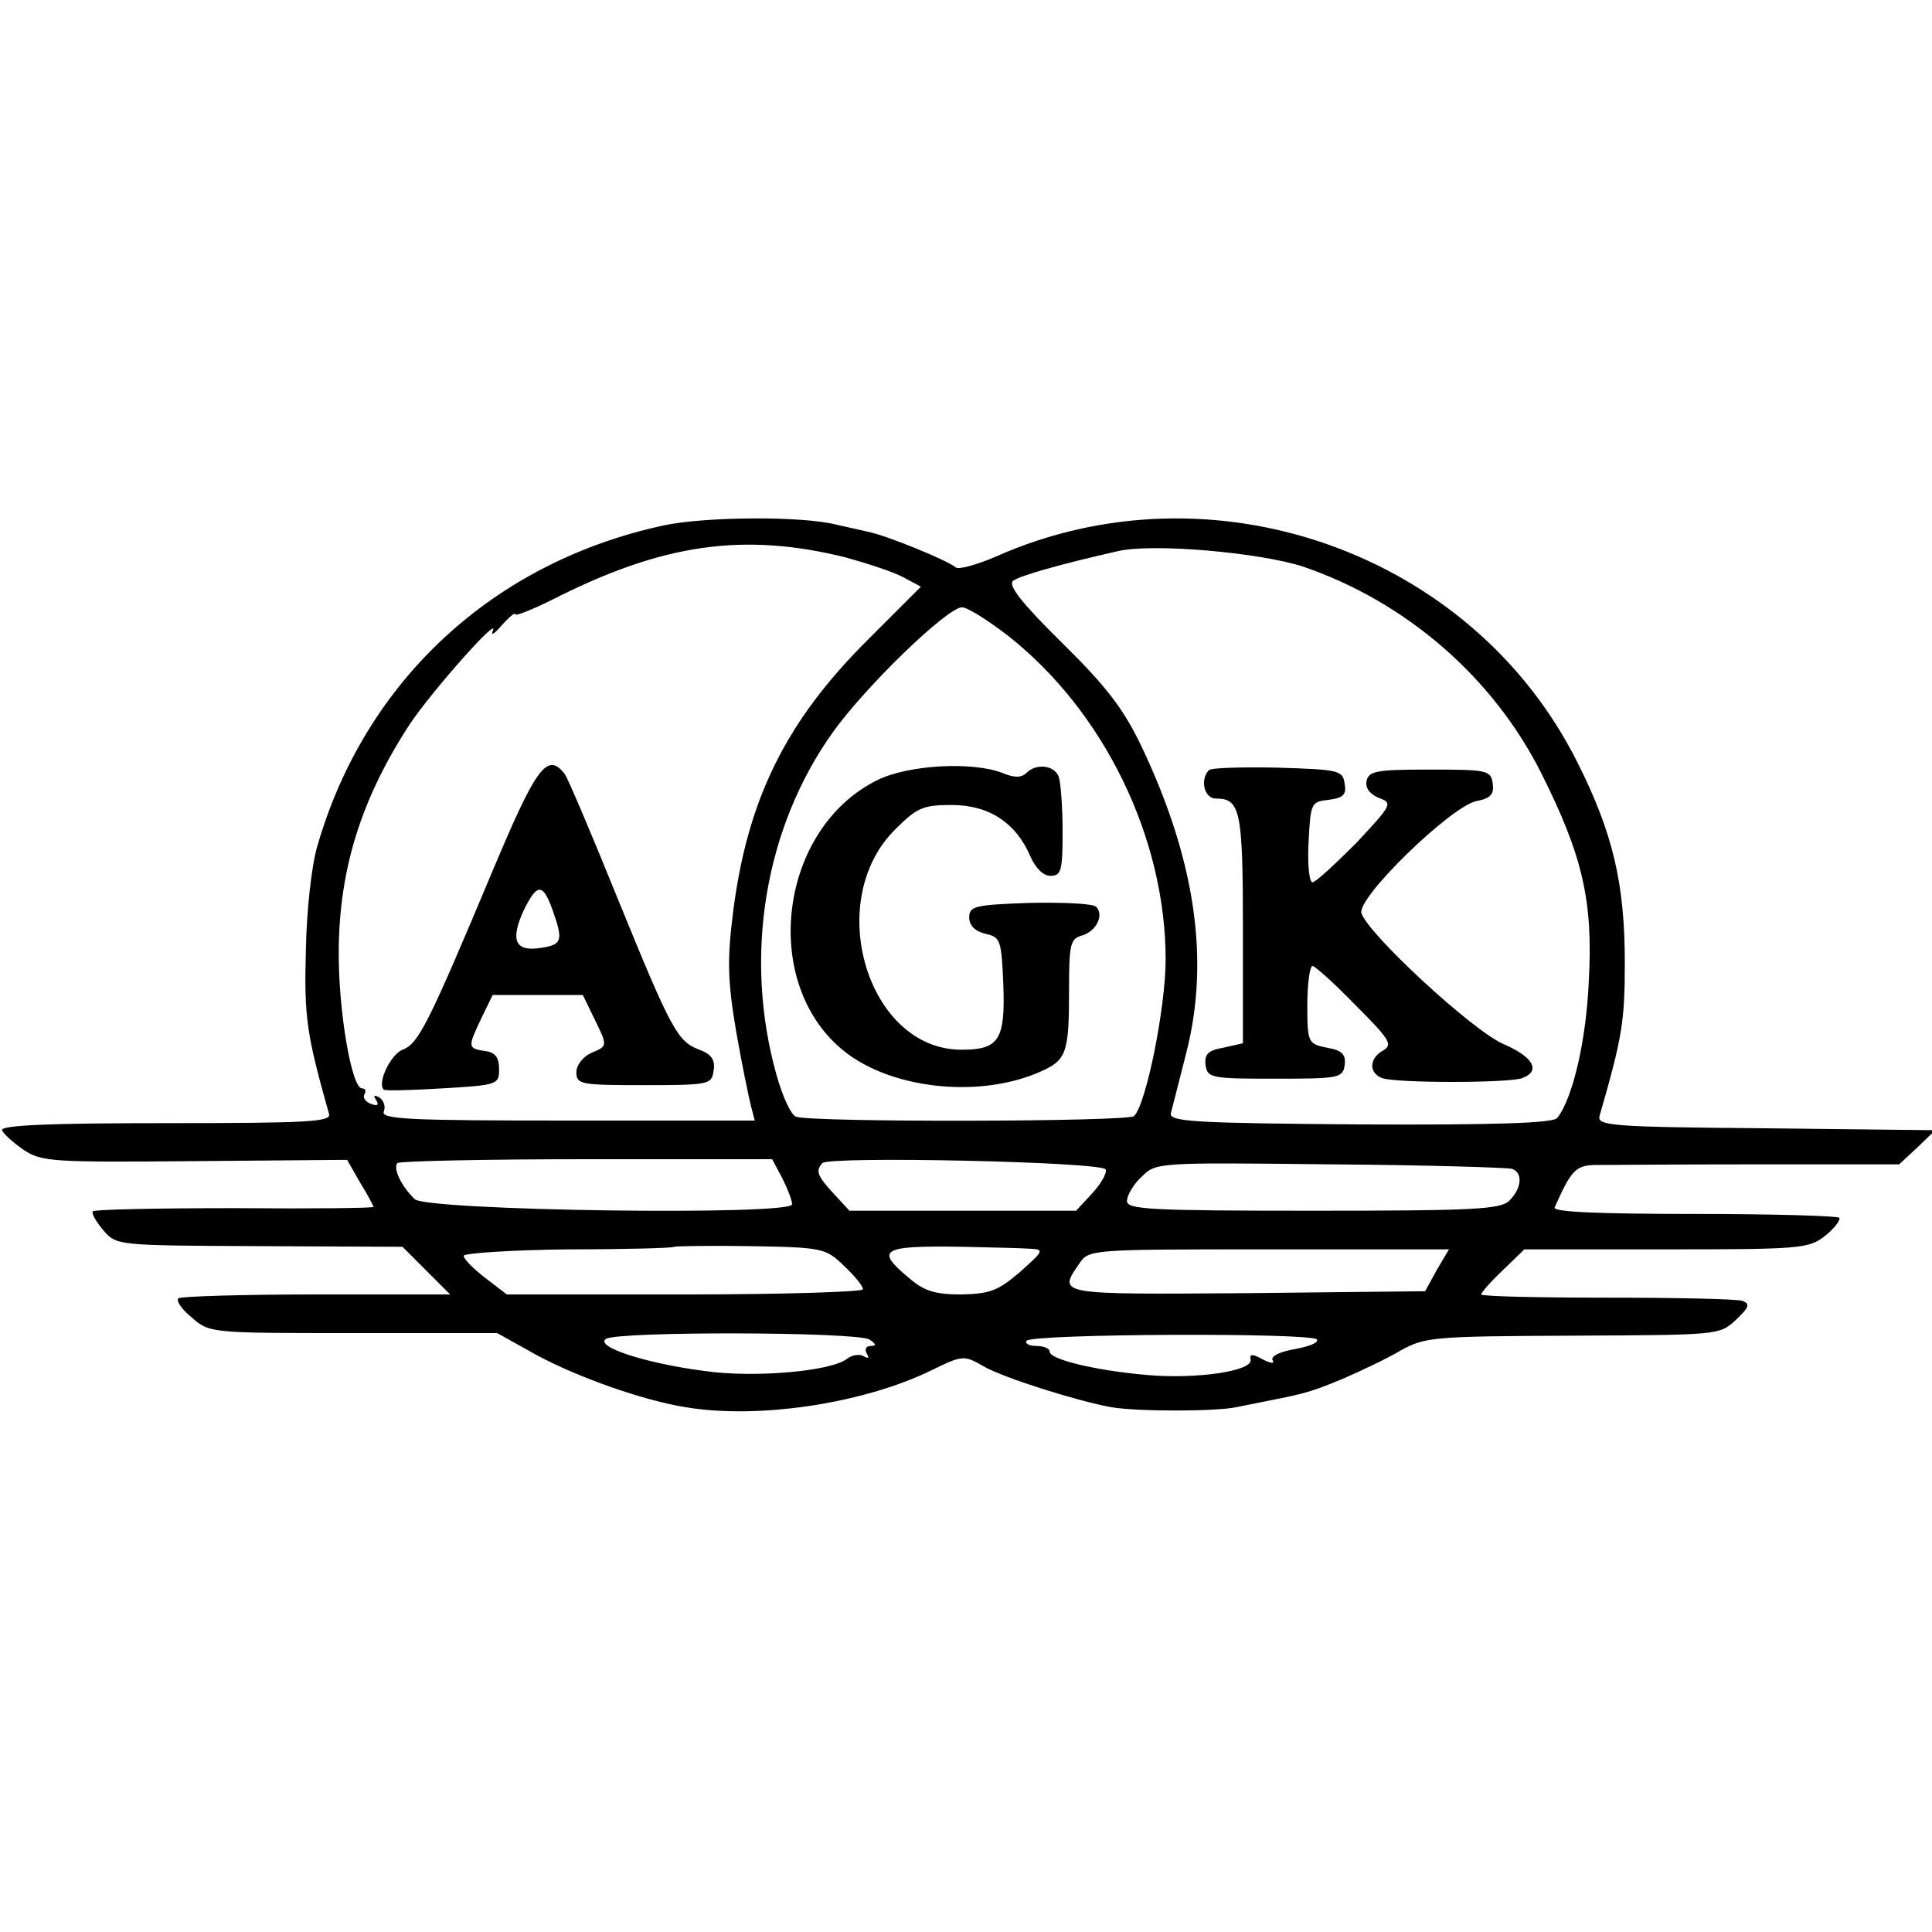 <svg version="1" xmlns="http://www.w3.org/2000/svg" width="400" height="400" viewBox="0 0 300 300"><path d="M103 81.6c-26.4 5.7-46.3 24.1-53.7 49.7-.9 2.9-1.7 10.1-1.8 16.2-.3 10.4.1 13.1 3.6 25.5.3 1.2-3.3 1.4-25.4 1.4-17.5 0-25.6.3-25.4 1.1.2.5 1.7 1.9 3.3 3 2.8 1.9 4.4 2 26.6 1.8l23.7-.2 2 3.5c1.2 1.9 2.1 3.7 2.1 3.8 0 .2-9.7.3-21.6.2-11.9 0-21.8.2-22 .5-.2.4.6 1.7 1.7 3 2 2.3 2.2 2.3 24.2 2.4l22.2.1 3.7 3.7 3.7 3.7H49.1c-11.4 0-21.1.3-21.4.6-.4.4.6 1.8 2.1 3 2.7 2.4 3 2.4 25 2.4h22.4l6.1 3.4c6.5 3.5 16.4 7 23.1 8.1 11.2 1.9 27.5-.5 38.2-5.7 4.9-2.4 5.1-2.4 8.2-.6 3.2 1.8 14.3 5.3 19.7 6.3 4 .7 16.3.7 19.5 0 1.4-.3 3.6-.7 5-1 5.6-1.1 6.7-1.4 11.5-3.4 2.8-1.2 6.8-3.1 9-4.4 3.8-2.1 5.1-2.2 26.8-2.3 22.5-.1 22.7-.1 25.2-2.4 2.1-2 2.3-2.5 1.1-3-.9-.3-10.3-.5-21.1-.5-10.7 0-19.5-.2-19.5-.5s1.5-2 3.4-3.8l3.3-3.2h22c20.8 0 22.2-.1 24.7-2.1 1.4-1.1 2.4-2.4 2.2-2.8-.2-.3-10.4-.6-22.5-.6-14.8 0-22-.3-21.7-1 2.5-5.6 3.2-6.5 6.1-6.6 1.7 0 13-.1 25.2-.1h22.2l2.8-2.6 2.8-2.7-26.3-.3c-24.4-.2-26.3-.4-25.8-2 3.5-12.1 3.9-14.6 3.9-23.7 0-12.2-1.8-20.1-7.4-31.2-16.3-32.5-56.6-46.8-90.2-31.9-3 1.3-5.9 2.1-6.3 1.7-1.3-1.1-10.6-4.9-13.5-5.5-1.3-.3-3.5-.8-4.9-1.1-5.2-1.4-20.6-1.3-27 .1zm28.5 5c3.2.9 7.2 2.2 8.7 3l2.8 1.5-8.2 8.2c-12.8 12.7-18.8 24.9-21 42.6-.9 7.2-.8 10.5.5 18.2.9 5.2 2 10.4 2.3 11.6l.6 2.3H88.1c-24.5 0-29-.2-28.5-1.4.3-.8 0-1.7-.7-2.2-.8-.4-1-.3-.5.4.5.8.2 1-.8.6-.9-.3-1.3-1-1-1.5.3-.5.1-.9-.4-.9-1.6 0-3.7-12.2-3.6-21.5.1-12.6 3.5-23.5 11-35 3.3-5 14.2-17.3 12.9-14.5-.3.8.3.4 1.4-.9 1.2-1.3 2.1-2.1 2.1-1.7 0 .3 2.6-.7 5.8-2.3 17.1-8.7 29.7-10.5 45.7-6.5zm70.9 1.4c16 5.5 29.5 17.2 37 32.2 6.4 12.8 8 19.8 7.3 32.3-.4 9.1-2.5 18.1-4.9 21.1-.6.8-9.7 1.1-30.6 1-25.3-.2-29.6-.4-29.4-1.7.2-.8 1.3-5 2.4-9.4 3.7-14.4 1.4-30-6.9-47.5-2.8-5.9-5.5-9.4-12.4-16.2-6.2-6.1-8.4-8.9-7.6-9.6 1-.8 7.4-2.6 16.2-4.6 5.4-1.3 22.2.2 28.9 2.4zm-45.9 10.7c14.9 11.7 24.5 31.4 24.5 50.3 0 7.4-3 22.4-4.9 24.3-.9.9-50.1 1-52.5.1-.8-.3-2.1-3.2-3-6.4-5.2-18.4-1.9-38.5 8.8-53.4 5.1-7.1 17.7-19.3 20-19.3.8 0 4 2 7.1 4.4zm-35 84.3c.8 1.6 1.5 3.4 1.5 4 0 1.8-56.8 1-58.6-.8-2.1-2-3.4-4.8-2.7-5.6.3-.3 13.6-.6 29.4-.6h28.8l1.6 3zm50.2-1.4c.2.6-.8 2.3-2.1 3.7l-2.5 2.7h-35.2l-2.4-2.6c-2.6-2.8-2.9-3.6-1.8-4.8 1.2-1.1 43.6-.2 44 1zm63.1-.1c1.7.6 1.5 3-.4 4.9-1.3 1.4-5.5 1.6-30.5 1.6-25.4 0-28.9-.2-28.9-1.5 0-.9 1-2.6 2.3-3.8 2.2-2.2 2.5-2.2 29.2-1.9 14.9.1 27.6.5 28.3.7zm-103.7 15.1c1.6 1.5 2.9 3.1 2.9 3.6 0 .4-12.4.8-27.7.8H78.7l-3.4-2.6c-1.8-1.4-3.3-2.9-3.3-3.4 0-.4 7.3-.9 16.2-1 8.9 0 16.3-.2 16.5-.4.2-.1 5.5-.2 11.9-.1 11.2.2 11.6.3 14.5 3.1zm28.8-2.7c2.3.1 2.2.3-1.5 3.6-3.4 2.9-4.6 3.4-9.1 3.5-4.1 0-5.8-.5-8.2-2.6-5.3-4.4-4.2-5 8.4-4.8 4.4.1 9.1.2 10.4.3zm63.2 3.3l-1.8 3.3-27.6.3c-29.6.2-29.5.3-26.1-4.6 1.5-2.2 1.7-2.2 29.4-2.2h28l-1.9 3.2zM135 208c1.1.7 1.1 1 .2 1-.7 0-1 .5-.6 1.2s.3.8-.5.4c-.6-.4-1.8-.2-2.6.4-2.3 1.9-14.3 3-22 1.9-9.3-1.2-17.2-3.8-15.4-5 1.9-1.2 39-1.1 40.9.1zm69.5 0c.3.5-1.3 1.1-3.5 1.5-2.3.4-3.7 1.1-3.4 1.7.4.6-.3.5-1.5-.1-1.6-.9-2.1-.9-1.9 0 .4 1.8-8.4 3.1-16.2 2.4-7.9-.7-15-2.4-15-3.6 0-.5-.9-.9-2.1-.9-1.1 0-1.8-.4-1.5-.8.7-1.1 44.4-1.3 45.1-.2z"/><path d="M76.5 135.2c-9.9 23.6-11.5 26.9-14 27.8-1.8.7-4 5.2-2.9 6.2.1.2 4.2.1 9.1-.2 8.6-.5 8.8-.6 8.8-3 0-1.8-.6-2.6-2.2-2.8-2.7-.4-2.7-.6-.5-5.2l1.7-3.5h14l1.7 3.5c2.2 4.5 2.2 4.4-.4 5.5-1.3.6-2.3 1.9-2.3 3 0 1.9.7 2 10.5 2 10.1 0 10.5-.1 10.8-2.2.3-1.7-.3-2.6-2.2-3.3-3.4-1.3-4.3-2.9-12.7-23.5-4-9.9-7.7-18.6-8.2-19.3-2.7-3.5-4.4-1.2-11.2 15zm9.3 6.1c1.7 4.8 1.5 5.4-1.9 5.9-3.9.6-4.7-1.2-2.6-5.8 2.1-4.3 3-4.3 4.5-.1zM187.7 119.6c-1.4 1.5-.7 4.4 1.1 4.4 3.8 0 4.2 1.8 4.2 20.2V162l-3.1.7c-2.3.4-2.9 1-2.7 2.7.3 2 .9 2.1 10.8 2.1s10.5-.1 10.8-2.1c.2-1.7-.4-2.3-2.7-2.7-3-.6-3.1-.8-3.1-6.7 0-3.3.4-6 .8-6s3.4 2.7 6.7 6.1c5.3 5.3 5.8 6.1 4.3 7-2.2 1.2-2.3 3.5-.2 4.3 2 .8 19.8.8 21.8 0 2.9-1.1 1.7-3.3-3-5.3-4.9-2.2-20.9-17-22-20.3-.7-2.4 13.7-16.4 17.8-17.4 2.3-.4 2.8-1.1 2.6-2.7-.3-2.1-.8-2.2-9.8-2.2-8.2 0-9.5.2-9.8 1.8-.2 1.1.5 2 1.9 2.6 2.2.8 2.1 1-3.5 7-3.3 3.3-6.3 6.1-6.8 6.1s-.8-2.8-.6-6.3c.3-6 .4-6.2 3.1-6.5 2.3-.3 2.8-.8 2.5-2.5-.3-2.1-.9-2.2-10.4-2.5-5.5-.1-10.3 0-10.7.4zM136.3 121.1c-15.3 7.5-18.3 31.3-5.5 41.9 7.2 6 20.8 7.6 30.3 3.6 4.5-1.9 4.9-2.8 4.9-12.8 0-7.1.2-8 1.9-8.5 2.3-.6 3.6-3.2 2.3-4.5-.5-.5-5.1-.7-10.3-.6-8.6.3-9.4.5-9.4 2.3 0 1.2.9 2.1 2.5 2.5 2.4.5 2.5 1 2.8 8 .3 8.5-.7 10-6.5 10-14.6 0-21.5-23.1-10.3-34.2 3.4-3.4 4.3-3.8 8.8-3.8 5.8 0 10 2.8 12.2 8 .8 1.8 2 3 3.1 3 1.7 0 1.9-.8 1.9-6.9 0-3.8-.3-7.6-.6-8.5-.7-1.8-3.5-2.1-5-.6-.8.8-1.9.8-3.8 0-4.8-1.8-14.6-1.2-19.3 1.1z"/></svg>